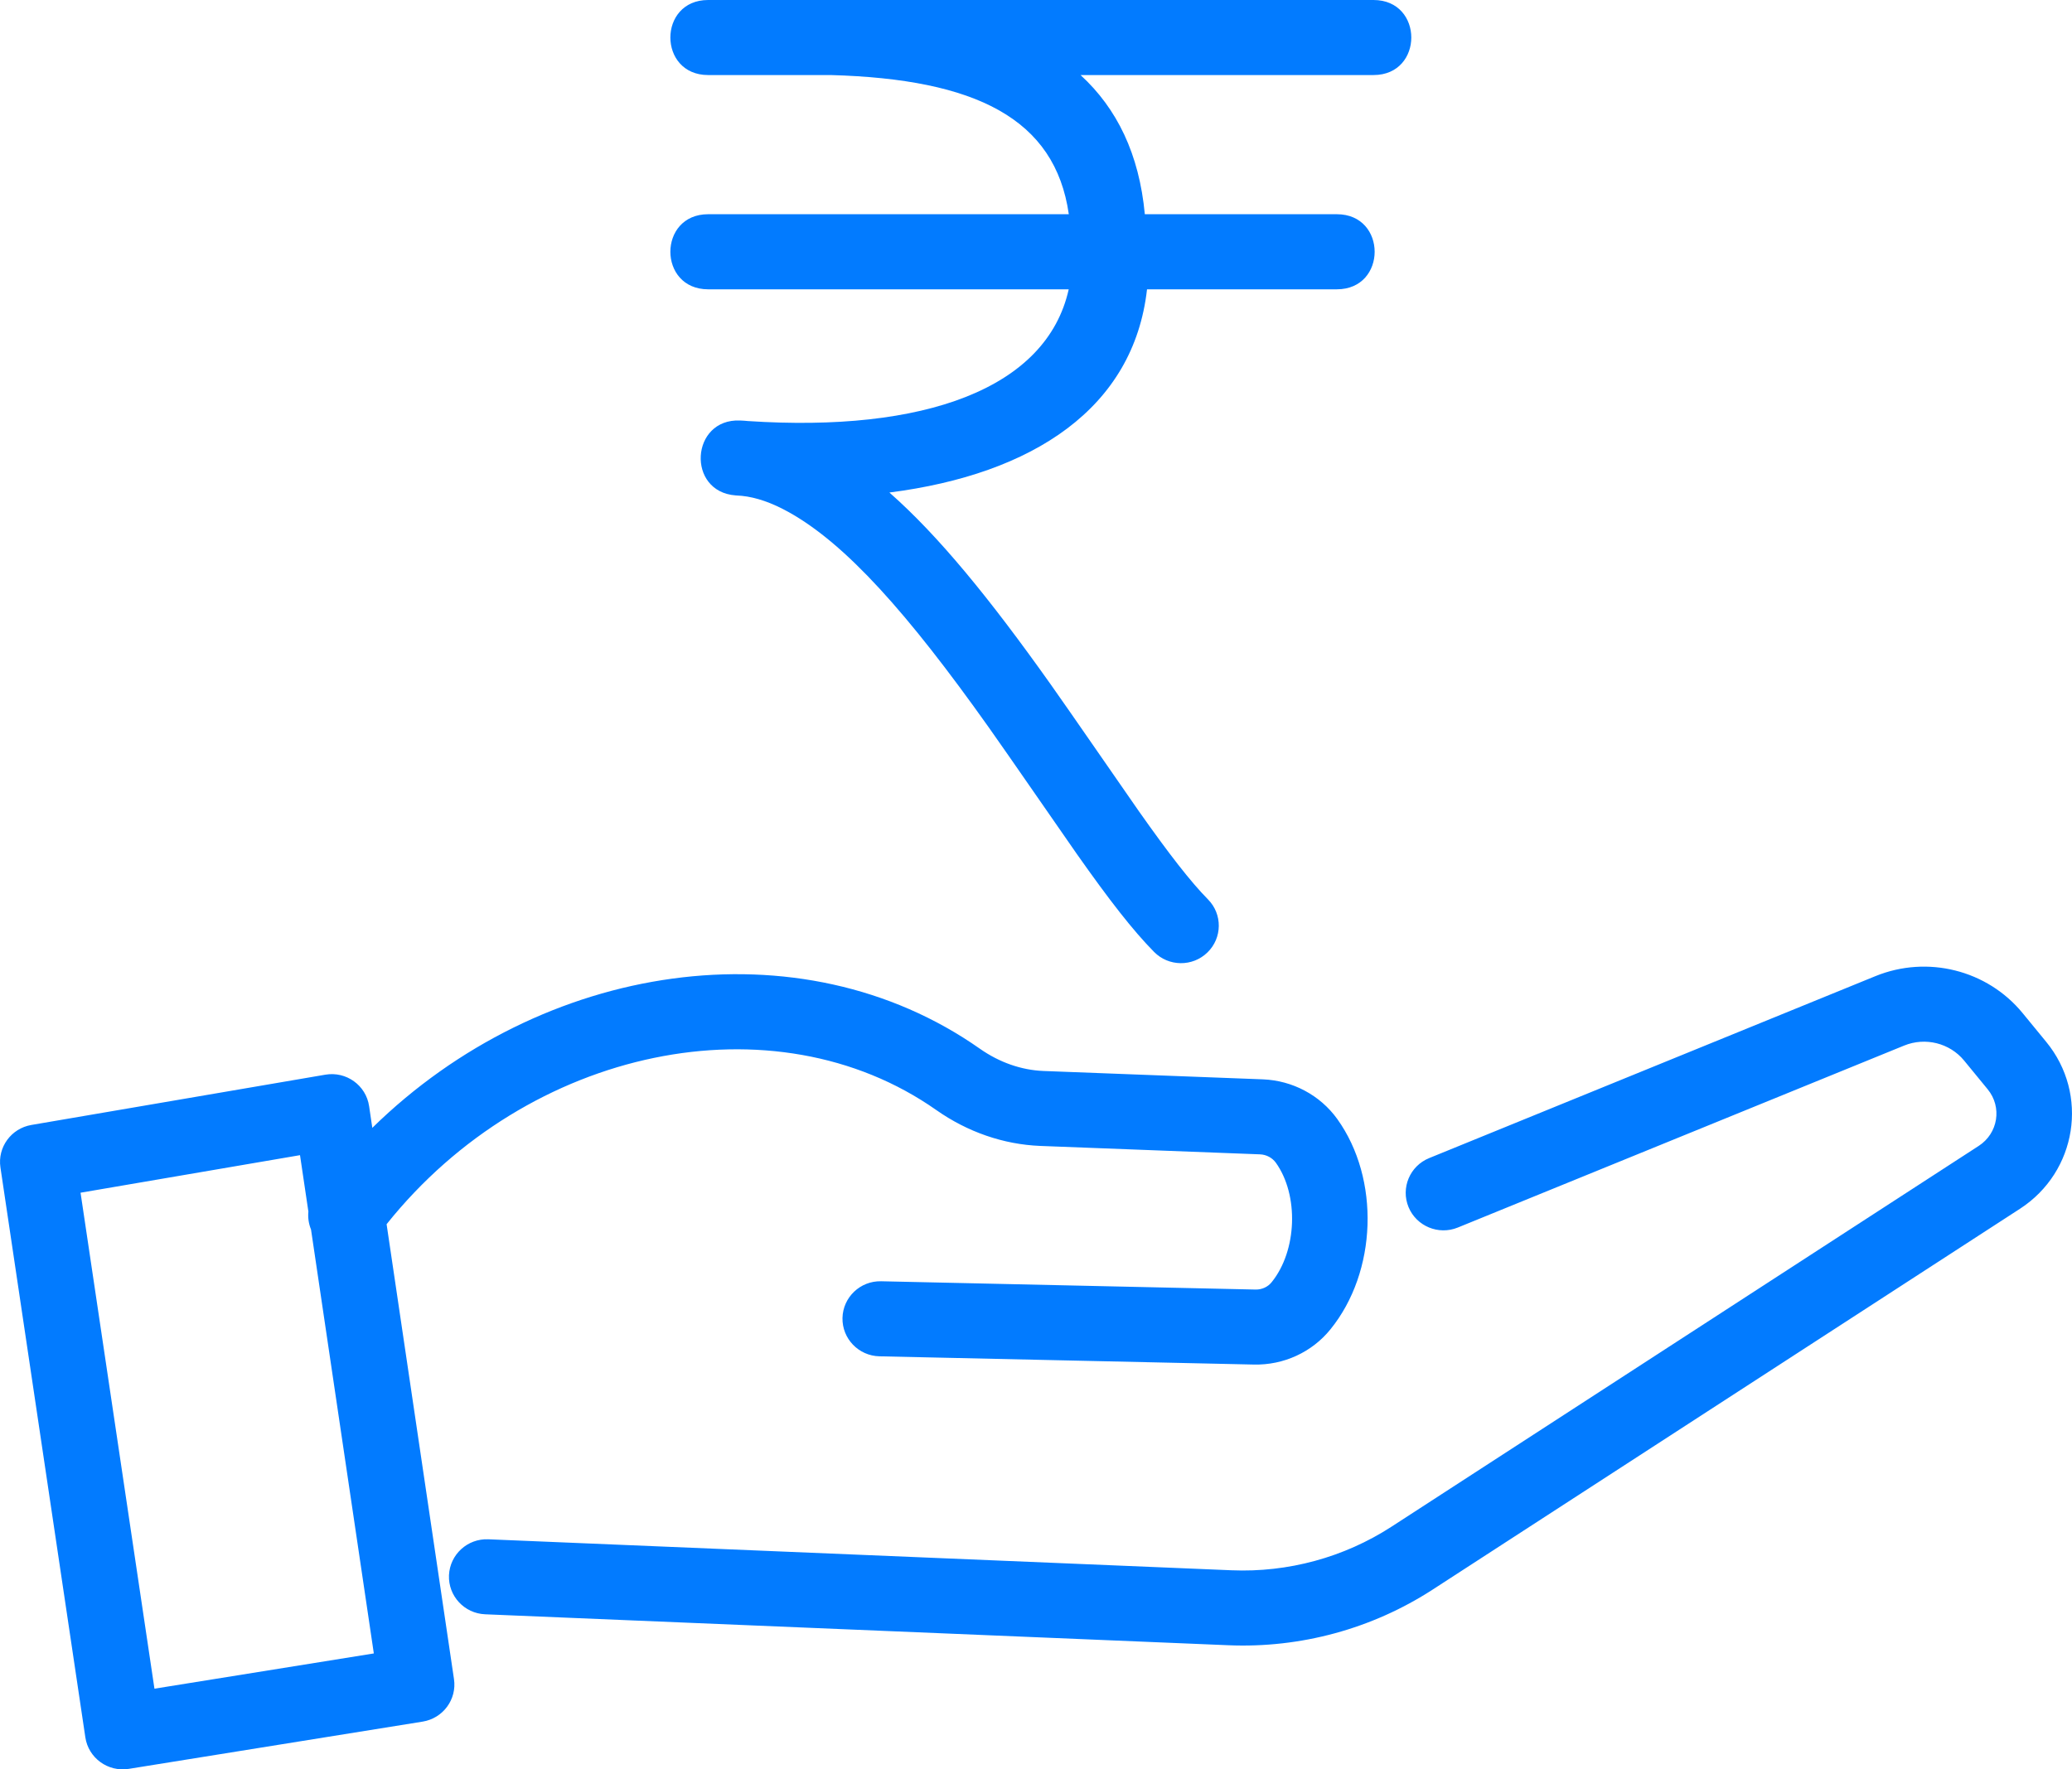 <?xml version="1.0" encoding="UTF-8"?>
<svg width="48px" height="41px" viewBox="0 0 48 41" version="1.1" xmlns="http://www.w3.org/2000/svg" xmlns:xlink="http://www.w3.org/1999/xlink">
    <!-- Generator: Sketch 56.3 (81716) - https://sketch.com -->
    <title>icPaymentFlexibility</title>
    <desc>Created with Sketch.</desc>
    <g id="Page-1" stroke="none" stroke-width="1" fill="none" fill-rule="evenodd">
        <g id="icPaymentFlexibility" transform="translate(-12, -16)" fill="#027BFF" fill-rule="nonzero">
            <path d="M36.76,20.964 C36.443,18.75 34.605,17.832 31.244,17.739 L28.405,17.739 C27.238,17.739 27.238,16 28.405,16 L31.253,16 C31.255,16 31.257,16 31.259,16 L36.112,16 C37.003,16 37.214,17.016 36.742,17.495 C36.547,17.343 36.336,17.203 36.112,17.076 L36.112,16 L36.112,17.076 C35.846,16.926 35.561,16.792 35.256,16.675 C35.331,16.314 35.616,16 36.112,16 L43.819,16 C44.986,16 44.986,17.739 43.819,17.739 L37.032,17.739 C37.878,18.515 38.391,19.573 38.521,20.964 L42.97,20.964 C44.137,20.964 44.137,22.704 42.97,22.704 L38.572,22.704 C38.263,25.451 35.941,26.986 32.604,27.413 C33.738,28.412 34.919,29.856 36.332,31.847 C36.762,32.452 38.148,34.464 38.379,34.792 C39.084,35.792 39.581,36.432 39.984,36.841 C40.323,37.184 40.317,37.734 39.972,38.07 C39.627,38.407 39.073,38.401 38.735,38.058 C38.245,37.561 37.703,36.864 36.946,35.789 C36.707,35.45 35.323,33.442 34.902,32.85 C33.02,30.198 31.592,28.603 30.273,27.868 C29.88,27.649 29.517,27.524 29.185,27.49 C29.138,27.487 29.09,27.483 29.043,27.48 C27.898,27.396 27.997,25.695 29.145,25.744 C29.207,25.746 29.269,25.751 29.331,25.757 C33.401,26.025 36.244,25.011 36.758,22.704 L35.687,22.704 L28.405,22.704 C27.238,22.704 27.238,20.964 28.405,20.964 L35.687,20.964 C36.854,20.964 36.854,22.704 35.687,22.704 C34.521,22.704 34.521,20.964 35.687,20.964 L36.76,20.964 Z M20.956,44.368 L22.517,54.909 C22.587,55.379 22.263,55.818 21.791,55.894 L14.982,56.989 C14.501,57.066 14.048,56.737 13.977,56.258 L12.01,43.052 C11.94,42.585 12.258,42.148 12.727,42.068 L19.537,40.903 C20.022,40.82 20.48,41.15 20.551,41.633 L20.625,42.135 C24.551,38.284 30.54,37.375 34.705,40.305 C35.152,40.618 35.659,40.796 36.169,40.817 L41.258,41.011 C41.943,41.039 42.58,41.376 42.979,41.93 C43.976,43.32 43.903,45.471 42.821,46.804 C42.392,47.335 41.735,47.636 41.047,47.62 L32.373,47.429 C31.89,47.418 31.507,47.02 31.517,46.54 C31.528,46.06 31.928,45.679 32.412,45.69 L41.086,45.882 C41.233,45.885 41.37,45.822 41.458,45.713 C42.05,44.984 42.094,43.692 41.555,42.941 C41.473,42.828 41.337,42.755 41.189,42.749 L36.1,42.554 C35.244,42.52 34.413,42.229 33.694,41.725 C29.94,39.084 24.239,40.257 20.956,44.368 Z M19.144,44.075 L18.95,42.768 L13.866,43.638 L15.578,55.131 L20.66,54.314 L19.205,44.49 C19.151,44.359 19.13,44.216 19.144,44.075 Z M23.239,53.407 C22.756,53.387 22.381,52.981 22.401,52.502 C22.422,52.022 22.83,51.649 23.312,51.669 L40.528,52.387 C41.84,52.442 43.138,52.088 44.234,51.378 L57.838,42.554 C58.29,42.261 58.385,41.654 58.047,41.242 L57.5,40.575 C57.167,40.17 56.601,40.028 56.11,40.229 L45.772,44.445 C45.325,44.627 44.814,44.415 44.63,43.971 C44.447,43.526 44.661,43.018 45.108,42.836 L55.445,38.62 C56.648,38.129 58.036,38.476 58.856,39.476 L59.403,40.143 C60.399,41.356 60.116,43.152 58.795,44.01 L45.19,52.834 C43.788,53.743 42.13,54.195 40.454,54.124 L23.239,53.407 Z M35.687,20.964 L35.687,22.704 L35.687,20.964 Z"></path>
        </g>
    </g>
</svg>